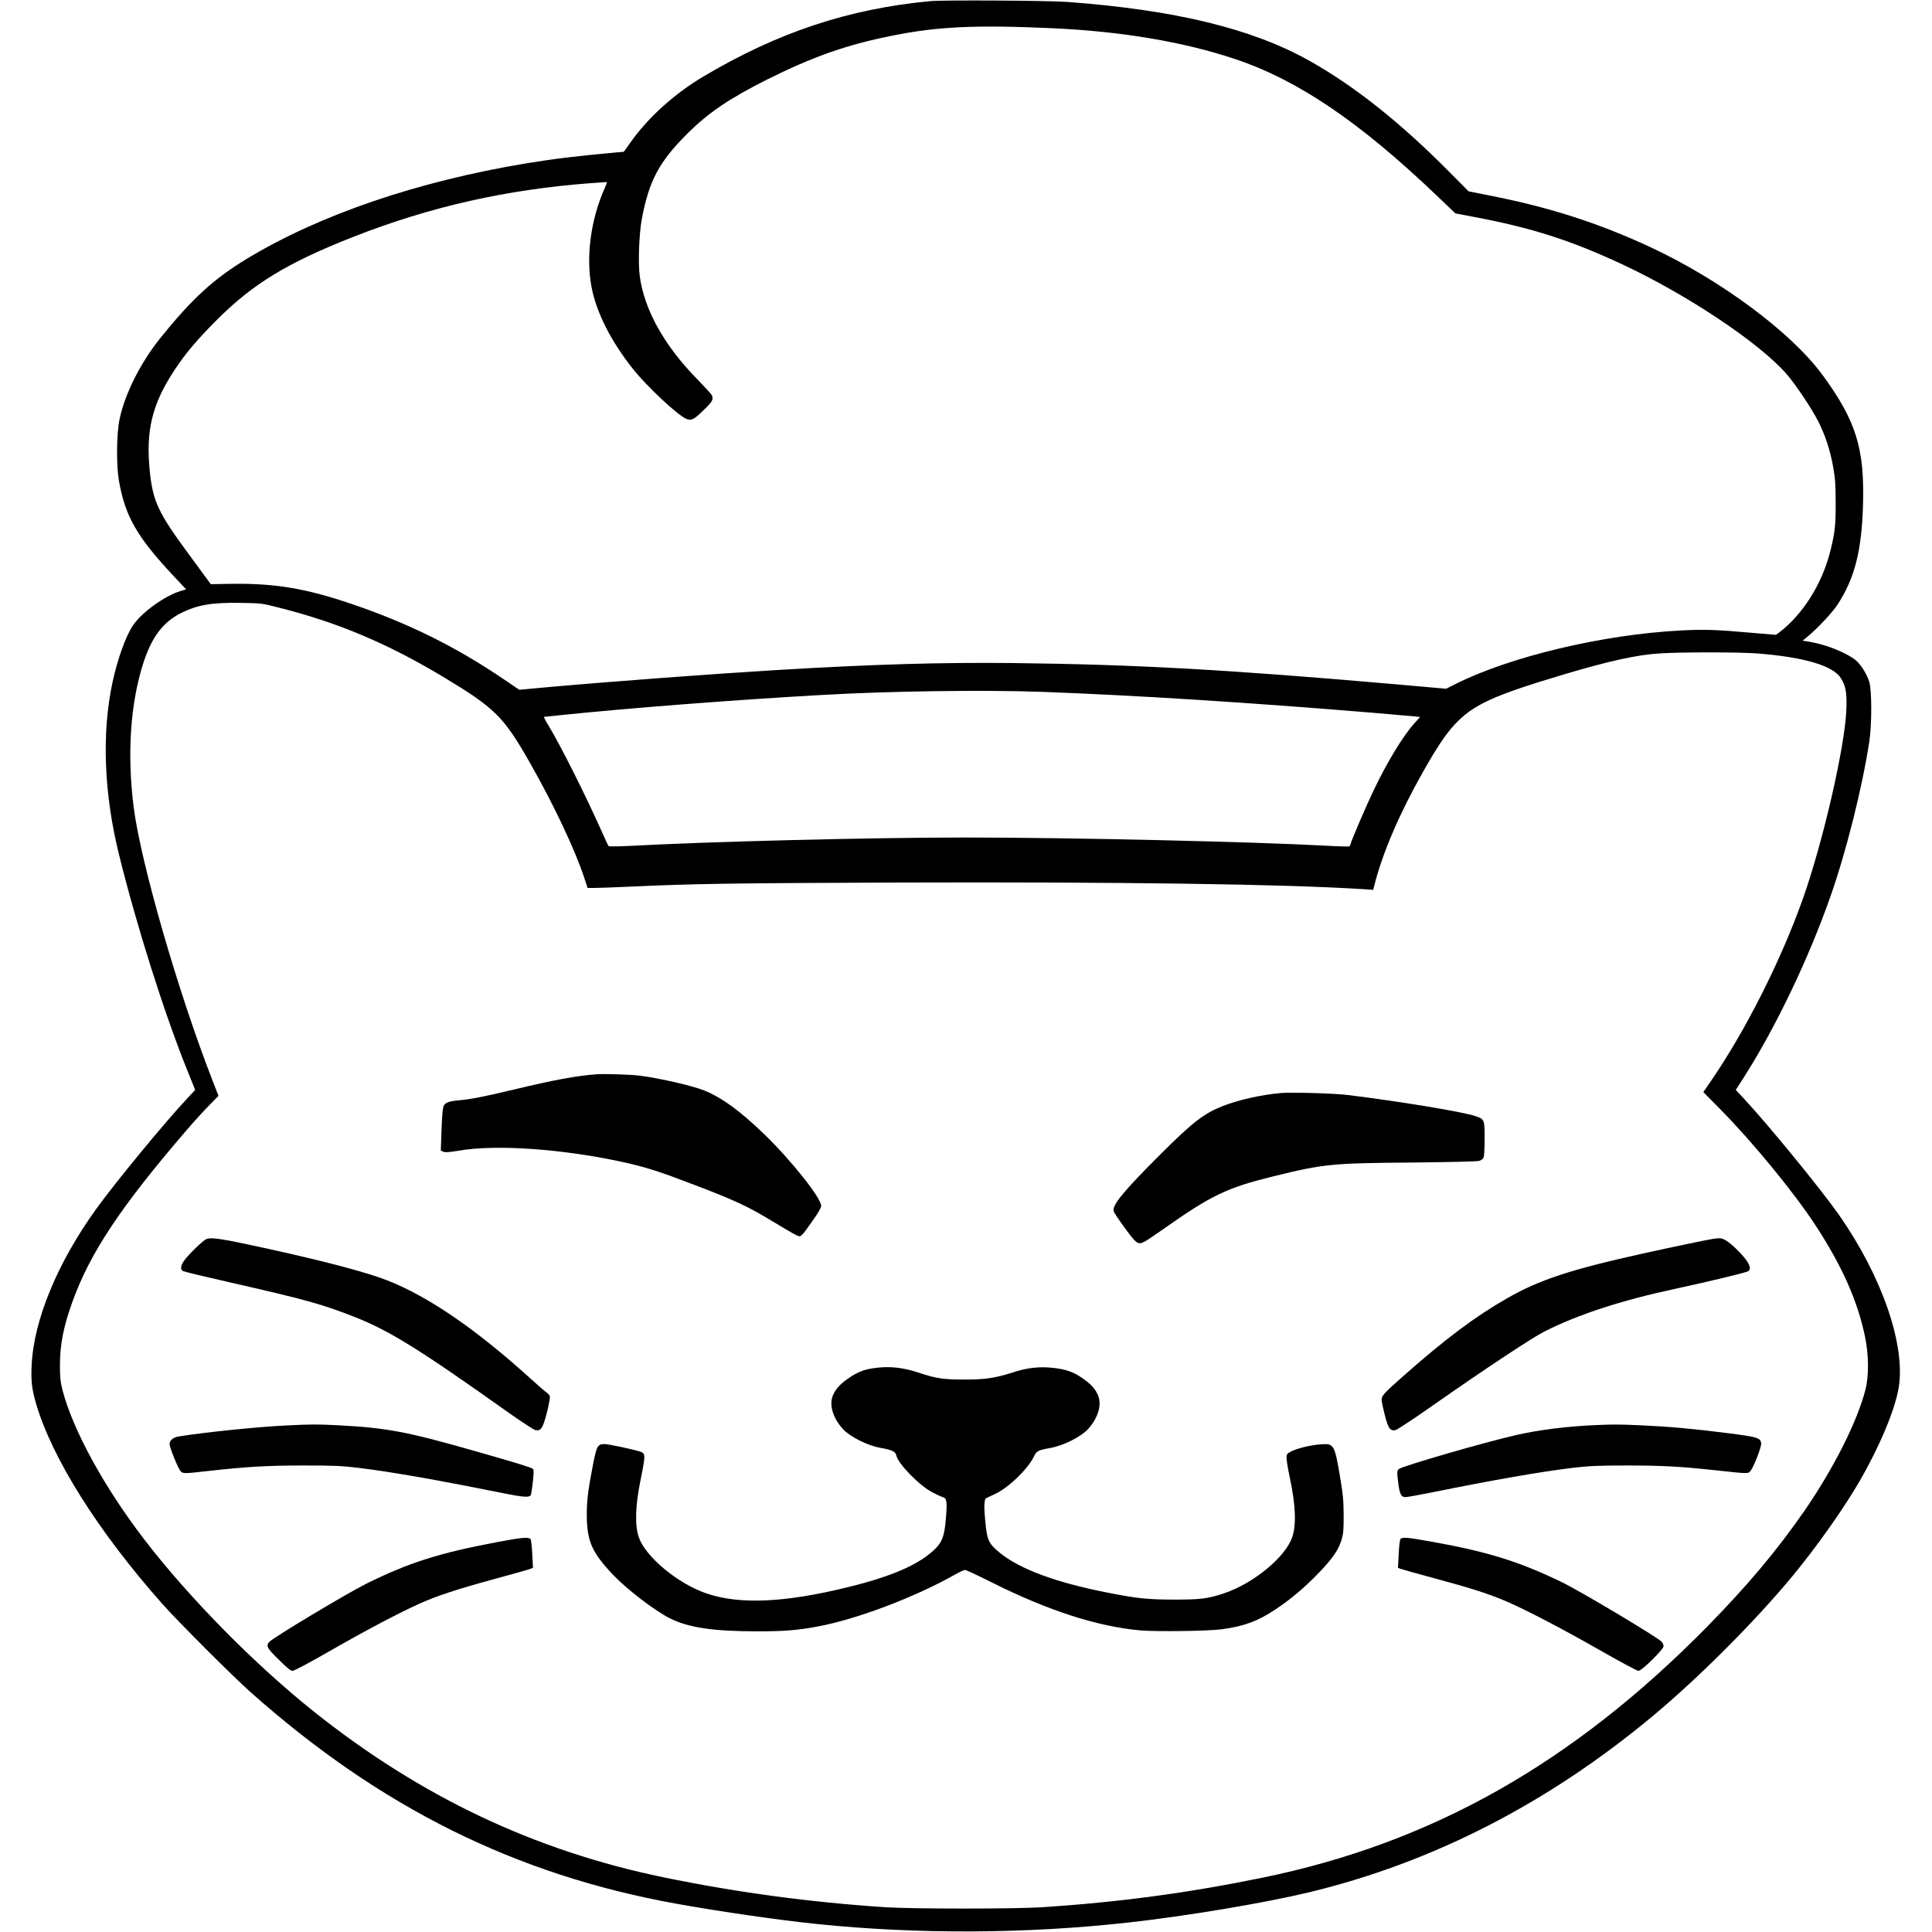 <?xml version="1.0" standalone="no"?>
<!DOCTYPE svg PUBLIC "-//W3C//DTD SVG 20010904//EN"
 "http://www.w3.org/TR/2001/REC-SVG-20010904/DTD/svg10.dtd">
<svg version="1.0" xmlns="http://www.w3.org/2000/svg"
 width="1857pt" height="1857pt" viewBox="0 0 1857 1857"
 preserveAspectRatio="xMidYMid meet">
<g transform="translate(0,1857) scale(0.1,-0.1)"
fill="#000000" stroke="none">
<path d="M8940 18559 c-784 -74 -1461 -299 -2175 -722 -281 -166 -537 -397
-707 -639 l-62 -87 -60 -5 c-395 -36 -608 -62 -877 -106 -1044 -173 -1984
-493 -2684 -916 -323 -196 -526 -382 -833 -762 -191 -238 -341 -535 -393 -782
-29 -136 -32 -442 -6 -590 59 -339 172 -538 515 -905 l131 -140 -54 -16 c-154
-47 -376 -208 -458 -332 -70 -104 -149 -327 -197 -552 -103 -485 -81 -1062 64
-1650 169 -684 433 -1519 655 -2070 l77 -191 -79 -85 c-218 -233 -685 -800
-872 -1059 -373 -517 -601 -1068 -621 -1505 -7 -145 2 -224 41 -361 153 -527
597 -1233 1214 -1929 149 -168 677 -697 851 -851 1247 -1109 2549 -1755 4095
-2033 431 -77 990 -158 1355 -195 970 -99 2004 -94 2985 15 559 62 1311 188
1735 290 1189 286 2298 855 3305 1694 441 367 979 906 1339 1340 232 279 499
657 651 920 193 334 340 686 375 898 67 411 -162 1072 -577 1664 -170 242
-684 871 -910 1112 l-79 85 77 120 c307 481 623 1141 833 1740 151 429 304
1038 373 1486 26 168 25 503 -1 580 -27 79 -81 164 -129 204 -87 71 -283 150
-436 176 l-74 12 49 41 c95 78 235 228 285 304 166 254 233 517 246 963 15
539 -66 802 -385 1240 -301 413 -981 919 -1662 1236 -496 230 -964 381 -1538
494 l-206 41 -186 187 c-469 474 -916 829 -1350 1071 -550 307 -1285 485
-2315 562 -190 14 -1199 20 -1325 8z m1170 -260 c667 -30 1261 -130 1757 -295
606 -202 1196 -601 1945 -1316 l177 -169 178 -34 c554 -104 925 -223 1420
-453 628 -293 1321 -755 1585 -1057 90 -104 243 -333 307 -460 67 -133 115
-282 142 -440 19 -106 23 -169 23 -335 1 -222 -8 -297 -54 -477 -80 -311 -262
-598 -487 -771 l-33 -24 -237 20 c-340 30 -452 34 -678 22 -749 -39 -1637
-250 -2166 -515 l-89 -45 -452 40 c-1648 144 -2522 193 -3713 207 -688 7
-1329 -11 -2265 -67 -628 -38 -1593 -110 -2207 -165 l-272 -25 -153 104 c-463
313 -912 535 -1458 721 -451 153 -747 201 -1184 193 l-170 -3 -213 290 c-289
392 -342 503 -372 783 -43 399 20 660 239 989 103 156 212 285 395 469 351
354 684 557 1325 809 737 289 1474 455 2285 515 77 5 143 10 147 10 4 0 -5
-26 -19 -57 -135 -302 -183 -661 -127 -954 46 -243 190 -526 401 -789 135
-169 424 -439 509 -476 48 -20 75 -7 168 85 85 82 95 100 78 143 -4 9 -68 79
-142 155 -316 322 -508 667 -551 990 -17 125 -6 409 20 548 69 368 167 551
436 819 205 204 404 338 765 520 441 220 762 334 1195 421 443 90 805 107
1545 74z m-7415 -5573 c556 -141 1031 -342 1560 -659 504 -303 585 -383 841
-833 227 -399 432 -834 519 -1099 l33 -100 64 0 c34 0 191 6 348 13 618 28
944 33 2515 39 2208 7 3733 -14 4522 -63 l102 -7 11 44 c80 315 242 691 470
1094 133 235 216 358 303 452 179 191 366 277 1057 483 425 127 704 188 920
200 211 13 755 12 921 0 456 -35 737 -117 813 -238 48 -76 59 -141 53 -302
-14 -360 -227 -1284 -422 -1830 -211 -590 -546 -1254 -880 -1741 l-73 -106
162 -164 c316 -320 712 -804 918 -1119 255 -391 403 -725 474 -1067 37 -176
38 -376 5 -508 -79 -309 -306 -759 -588 -1168 -264 -381 -547 -718 -933 -1111
-1294 -1316 -2651 -2082 -4280 -2415 -718 -147 -1373 -234 -2110 -283 -261
-17 -1249 -17 -1510 0 -727 48 -1425 142 -2130 287 -1241 256 -2337 775 -3365
1595 -570 455 -1198 1093 -1626 1650 -390 508 -691 1059 -790 1445 -18 72 -23
117 -23 230 0 200 34 375 121 615 169 467 460 906 1086 1635 71 83 171 193
223 246 l94 96 -56 144 c-330 846 -690 2092 -759 2629 -65 511 -32 998 92
1385 82 254 191 397 368 485 158 77 293 100 570 95 200 -3 200 -3 380 -49z
m7320 -806 c893 -33 1942 -99 3170 -200 198 -17 384 -33 412 -36 l53 -6 -55
-60 c-109 -121 -261 -370 -394 -649 -73 -153 -206 -463 -217 -504 -3 -14 -10
-28 -15 -30 -4 -3 -93 -1 -196 5 -732 40 -2490 80 -3493 80 -920 0 -2472 -39
-3234 -81 -104 -5 -192 -6 -196 -2 -4 4 -35 70 -68 145 -151 339 -394 823
-505 1006 -31 50 -53 92 -48 92 5 0 71 7 147 15 643 67 1681 148 2519 195 658
38 1564 50 2120 30z"/>
<path d="M5730 8244 c-189 -14 -409 -55 -780 -144 -284 -68 -425 -96 -530
-105 -102 -9 -138 -21 -155 -54 -10 -20 -16 -86 -21 -229 l-7 -201 24 -11 c18
-8 53 -6 149 10 364 63 1014 16 1601 -115 199 -45 326 -85 629 -201 422 -160
547 -218 795 -369 88 -53 181 -108 207 -121 58 -30 49 -36 167 130 55 77 84
128 84 145 0 75 -282 431 -539 681 -235 228 -410 357 -584 428 -111 45 -417
116 -614 142 -89 12 -342 20 -426 14z"/>
<path d="M12310 8064 c-190 -17 -402 -65 -557 -125 -180 -71 -289 -155 -594
-459 -357 -356 -471 -494 -455 -551 3 -13 52 -87 109 -164 112 -153 125 -162
189 -129 18 9 98 63 178 119 466 329 614 399 1062 509 483 119 558 126 1333
132 372 4 623 10 643 16 21 6 37 19 43 35 5 13 9 95 9 182 0 180 -2 185 -91
214 -121 41 -735 142 -1224 202 -124 16 -547 28 -645 19z"/>
<path d="M1983 6660 c-30 -12 -166 -143 -208 -200 -39 -53 -44 -89 -17 -107
10 -6 209 -54 443 -107 747 -170 893 -211 1204 -333 338 -133 621 -308 1496
-930 119 -84 230 -156 246 -159 52 -10 70 16 109 166 19 74 32 145 29 156 -2
12 -16 29 -29 38 -14 8 -82 68 -153 132 -522 474 -984 792 -1380 947 -193 76
-581 179 -1133 301 -455 100 -556 116 -607 96z"/>
<path d="M16470 6663 c-46 -6 -396 -79 -685 -143 -690 -153 -989 -252 -1294
-426 -316 -181 -593 -388 -1016 -762 -174 -154 -195 -178 -195 -217 0 -16 14
-82 30 -145 33 -129 52 -156 103 -146 16 3 178 110 360 238 493 345 948 647
1072 710 318 161 731 297 1247 408 342 74 681 156 708 170 47 25 7 101 -114
218 -72 70 -127 104 -163 100 -10 0 -34 -3 -53 -5z"/>
<path d="M8395 5419 c-91 -13 -149 -36 -230 -90 -85 -57 -130 -105 -158 -168
-40 -91 -3 -219 95 -327 68 -74 235 -158 359 -180 116 -21 146 -36 154 -73 18
-83 228 -296 352 -358 43 -22 88 -42 100 -45 33 -9 38 -47 25 -199 -13 -167
-34 -227 -100 -293 -148 -149 -409 -265 -832 -369 -617 -153 -1056 -172 -1374
-61 -275 95 -581 351 -646 538 -39 112 -34 302 16 546 51 253 51 260 -8 279
-71 22 -301 71 -336 71 -67 0 -77 -17 -112 -197 -46 -236 -60 -344 -60 -476 0
-258 47 -367 252 -583 133 -140 399 -344 543 -417 182 -92 418 -127 850 -127
248 0 379 10 572 46 368 67 931 279 1314 495 48 27 95 49 105 49 10 0 128 -55
263 -123 538 -269 1011 -421 1421 -458 154 -13 656 -7 785 11 214 29 346 78
515 191 150 100 279 209 415 350 131 136 187 217 218 313 19 62 22 92 22 241
-1 144 -6 199 -33 360 -55 325 -59 332 -190 322 -95 -6 -235 -41 -288 -71 -35
-20 -39 -26 -38 -61 0 -22 14 -107 32 -190 56 -264 63 -454 22 -571 -67 -195
-380 -450 -665 -542 -150 -49 -218 -57 -475 -57 -252 1 -343 10 -625 65 -507
99 -857 229 -1050 389 -104 87 -118 118 -135 301 -14 140 -11 210 10 221 8 4
44 21 80 37 126 56 316 237 376 359 29 58 39 64 163 86 125 23 291 107 359
181 98 108 135 236 95 327 -28 62 -65 103 -146 160 -90 63 -158 87 -283 101
-129 15 -252 2 -384 -42 -171 -55 -268 -70 -468 -70 -204 0 -274 10 -438 65
-162 53 -287 66 -439 44z"/>
<path d="M2755 4869 c-260 -12 -779 -64 -1038 -106 -52 -8 -87 -38 -87 -73 0
-33 81 -234 106 -261 21 -24 37 -24 254 1 376 42 577 54 925 54 290 0 367 -3
525 -22 314 -38 716 -108 1390 -243 216 -43 262 -45 274 -14 3 9 11 65 18 125
9 80 9 113 1 121 -13 13 -164 60 -563 173 -643 184 -844 222 -1300 246 -213
11 -252 11 -505 -1z"/>
<path d="M15355 4873 c-278 -11 -557 -45 -775 -95 -307 -69 -1106 -301 -1134
-328 -19 -18 -19 -25 -8 -122 14 -116 29 -148 70 -148 16 0 129 20 253 45 609
123 1042 198 1359 237 156 18 237 22 515 22 334 0 511 -9 845 -45 332 -36 323
-36 347 -5 31 39 105 230 101 262 -6 54 -32 62 -323 99 -340 43 -563 63 -830
75 -201 9 -262 10 -420 3z"/>
<path d="M4785 3749 c-562 -106 -848 -196 -1260 -399 -182 -90 -903 -522 -937
-562 -33 -38 -23 -58 91 -170 79 -79 115 -108 133 -108 14 0 167 81 348 185
346 199 668 369 870 460 169 76 356 138 730 240 173 47 326 90 339 96 l24 10
-7 131 c-3 72 -11 137 -17 145 -18 21 -87 15 -314 -28z"/>
<path d="M13461 3777 c-6 -8 -14 -73 -17 -145 l-7 -131 24 -10 c13 -5 161 -47
329 -92 357 -96 527 -151 700 -226 191 -83 550 -271 910 -477 179 -102 336
-186 349 -186 31 0 241 207 241 237 0 12 -8 30 -17 42 -36 41 -774 482 -958
572 -411 199 -708 292 -1245 389 -239 43 -291 48 -309 27z"/>
</g>
</svg>
